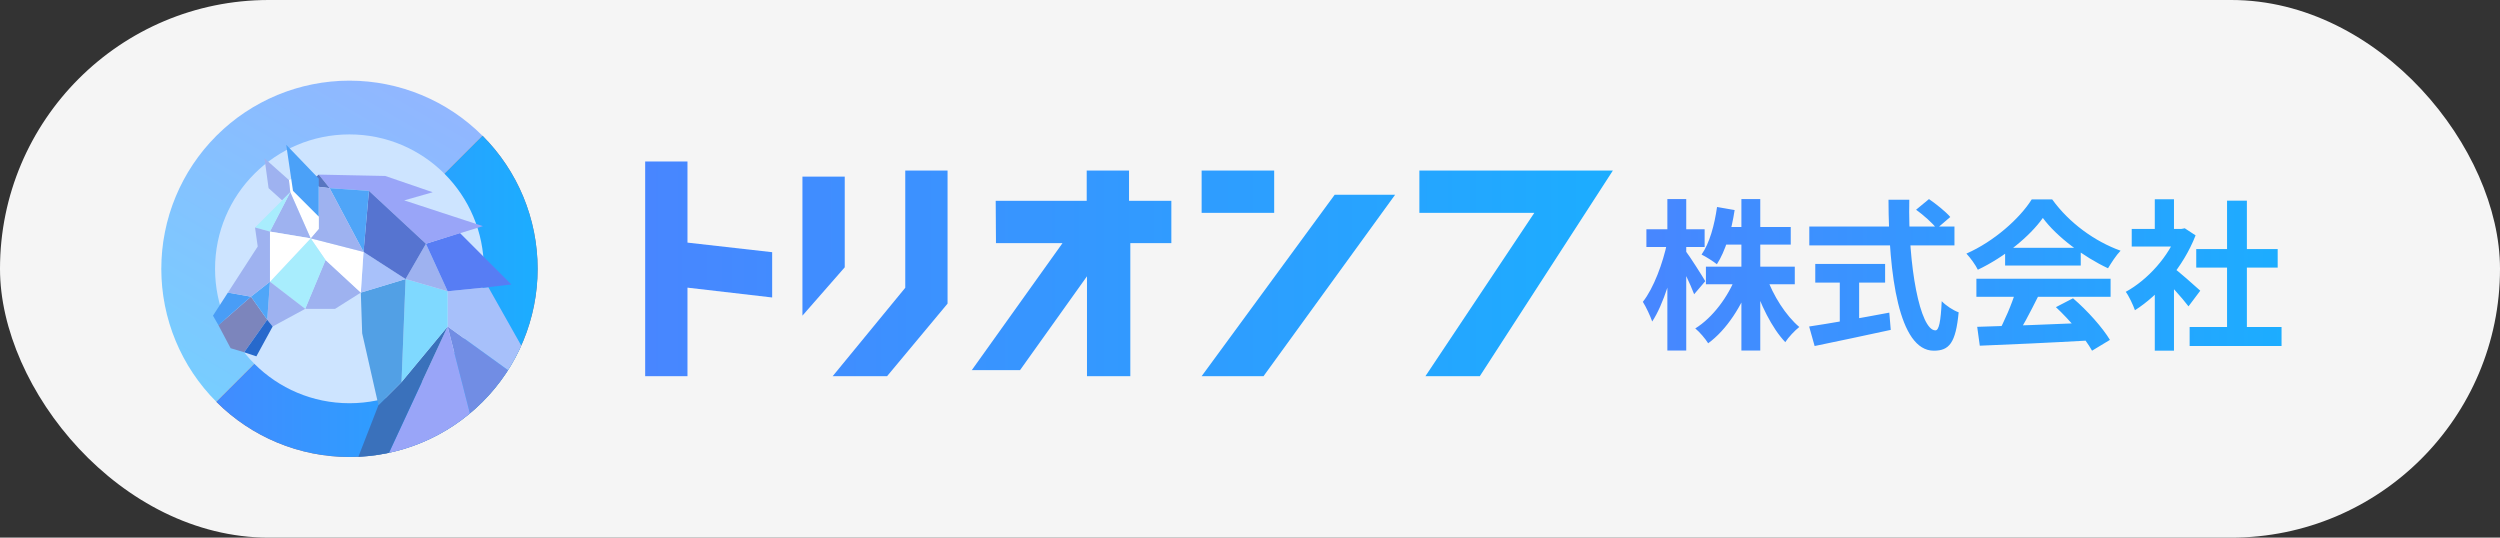 <svg width="372" height="80" viewBox="0 0 372 80" fill="none" xmlns="http://www.w3.org/2000/svg">
<rect x="0" y="0" width="372" height="80" fill="#333333" stroke="none"/>
<rect width="372" height="80" rx="40" fill="white" fill-opacity="0.95"/>
<g clip-path="url(#clip0_623_84)">
<path d="M32.2 59.798C26.949 54.547 23.999 47.425 23.999 39.999C23.999 32.573 26.949 25.451 32.2 20.2C37.451 14.949 44.573 11.999 51.999 11.999C59.425 11.999 66.547 14.949 71.798 20.2L59.737 32.261C57.685 30.209 54.901 29.056 51.999 29.056C49.097 29.056 46.314 30.209 44.262 32.261C42.21 34.313 41.057 37.096 41.057 39.999C41.057 42.901 42.21 45.684 44.262 47.736L32.2 59.798Z" fill="white"/>
<path opacity="0.6" d="M32.2 59.798C26.949 54.547 23.999 47.425 23.999 39.999C23.999 32.573 26.949 25.451 32.2 20.2C37.451 14.949 44.573 11.999 51.999 11.999C59.425 11.999 66.547 14.949 71.798 20.2L59.737 32.261C57.685 30.209 54.901 29.056 51.999 29.056C49.097 29.056 46.314 30.209 44.262 32.261C42.21 34.313 41.057 37.096 41.057 39.999C41.057 42.901 42.21 45.684 44.262 47.736L32.2 59.798Z" fill="url(#paint0_linear_623_84)"/>
<path d="M71.799 20.201C77.05 25.452 80 32.574 80 40C80 47.426 77.05 54.548 71.799 59.799C66.548 65.05 59.426 68 52 68C44.574 68 37.452 65.05 32.201 59.799L44.262 47.738C46.315 49.79 49.098 50.943 52 50.943C54.902 50.943 57.685 49.79 59.738 47.738C61.79 45.685 62.943 42.902 62.943 40C62.943 37.098 61.79 34.315 59.738 32.262L71.799 20.201Z" fill="#A16F6F"/>
<path d="M71.799 20.201C77.05 25.452 80 32.574 80 40C80 47.426 77.05 54.548 71.799 59.799C66.548 65.05 59.426 68 52 68C44.574 68 37.452 65.05 32.201 59.799L44.262 47.738C46.315 49.79 49.098 50.943 52 50.943C54.902 50.943 57.685 49.79 59.738 47.738C61.79 45.685 62.943 42.902 62.943 40C62.943 37.098 61.79 34.315 59.738 32.262L71.799 20.201Z" fill="url(#paint1_linear_623_84)"/>
<g clip-path="url(#clip1_623_84)">
<circle cx="52" cy="40" r="20" fill="#CDE4FF"/>
<path d="M77.506 56.458L70.846 65.136L66.607 48.586L77.506 56.458Z" fill="#718DE4"/>
<path d="M70.845 65.136L56.111 71.191L66.606 48.586L70.845 65.136Z" fill="#99A5F8"/>
<path d="M56.111 71.191L66.606 48.586L59.743 56.861L56.312 60.292L52.074 71.191H56.111Z" fill="#3A71BB"/>
<path d="M78.919 53.831L72.662 42.73L66.607 43.336V48.584L77.506 56.455L78.919 53.831Z" fill="#A7C0FA"/>
<path d="M66.606 48.584V43.336L60.35 41.52L59.744 56.858L66.606 48.584Z" fill="#7FD9FF"/>
<path d="M66.606 43.338L60.35 41.521L63.377 36.274L66.606 43.338Z" fill="#9EB2F0"/>
<path d="M66.606 43.335L63.377 36.271L68.423 34.656L76.092 42.326L72.661 42.729L66.606 43.335Z" fill="#577DF4"/>
<path d="M57.323 26.183L47.434 25.981L49.048 27.999L54.901 28.403L63.378 36.274L71.855 33.65L60.149 29.816L64.387 28.605L57.323 26.183Z" fill="#99A5F8"/>
<path d="M47.433 25.981L46.424 26.788L47.433 27.797L49.048 27.999L47.433 25.981Z" fill="#5875C0"/>
<path d="M53.891 49.593L53.69 43.538L60.35 41.52L59.744 56.858L56.313 60.29L53.891 49.593Z" fill="#52A0E5"/>
<path d="M60.35 41.521L53.69 43.539L54.093 37.485L60.35 41.521Z" fill="#A8C1FA"/>
<path d="M63.378 36.274L54.901 28.403L54.094 37.485L60.35 41.521L63.378 36.274Z" fill="#5674D0"/>
<path d="M54.9 28.4L49.047 27.996L54.093 37.482L54.9 28.4Z" fill="#4FA5F8"/>
<path d="M49.854 45.961H45.414L48.441 38.696L53.689 43.539L49.854 45.961Z" fill="#9EB2F0"/>
<path d="M53.69 43.538L54.094 37.483L46.223 35.465L48.443 38.694L53.69 43.538Z" fill="white"/>
<path d="M54.094 37.485L46.223 35.467L47.434 34.054V27.797L49.048 27.999L54.094 37.485Z" fill="#9EB2F0"/>
<path d="M45.414 25.777L42.992 26.787L43.194 28.603L46.221 35.465L47.432 34.052V27.796L45.414 25.777Z" fill="white"/>
<path d="M46.223 35.464L43.195 28.602L40.168 34.455L46.223 35.464Z" fill="#9EB2F0"/>
<path d="M48.443 38.694L45.416 45.96L40.168 41.923L46.223 35.465L48.443 38.694Z" fill="#A8EDFD"/>
<path d="M45.415 45.958L40.571 48.582L39.764 47.573L40.167 41.922L45.415 45.958Z" fill="#9EB2F0"/>
<path d="M39.764 47.576L37.342 44.145L32.498 48.383L34.315 51.814L36.333 52.42L39.764 47.576Z" fill="#7C85BC"/>
<path d="M39.764 47.573L40.167 41.922L37.342 44.142L39.764 47.573Z" fill="#50A6F8"/>
<path d="M46.223 35.466L40.168 34.457V41.925L46.223 35.466Z" fill="white"/>
<path d="M43.599 28.401L42.59 21.539L47.434 26.585V32.236L43.599 28.401Z" fill="#4BA1F8"/>
<path d="M39.965 27.999L39.359 23.559L42.992 26.788L43.194 28.605L41.983 29.816L39.965 27.999Z" fill="#9EB2F0"/>
<path d="M43.195 28.602L37.947 33.849L40.167 34.455L43.195 28.602Z" fill="#A8EDFD"/>
<path d="M32.499 48.383L31.691 46.97L33.911 43.539L37.343 44.145L32.499 48.383Z" fill="#499DF6"/>
<path d="M33.91 43.54L38.35 36.677L37.947 33.852L40.167 34.457V41.925L37.341 44.145L33.91 43.54Z" fill="#9EB2F0"/>
<path d="M38.148 53.024L36.332 52.418L39.763 47.574L40.57 48.583L38.148 53.024Z" fill="#2769CC"/>
</g>
</g>
<path fill-rule="evenodd" clip-rule="evenodd" d="M211.2 25.375H240L220.2 55.975H212.1L228.3 31.675H211.2V25.375Z" fill="white"/>
<path fill-rule="evenodd" clip-rule="evenodd" d="M211.2 25.375H240L220.2 55.975H212.1L228.3 31.675H211.2V25.375Z" fill="url(#paint2_linear_623_84)"/>
<path fill-rule="evenodd" clip-rule="evenodd" d="M189.6 31.675H178.8V25.375H189.6V31.675ZM198.6 28.975H207.6L188.014 55.975H178.8L198.6 28.975Z" fill="white"/>
<path fill-rule="evenodd" clip-rule="evenodd" d="M189.6 31.675H178.8V25.375H189.6V31.675ZM198.6 28.975H207.6L188.014 55.975H178.8L198.6 28.975Z" fill="url(#paint3_linear_623_84)"/>
<path fill-rule="evenodd" clip-rule="evenodd" d="M174.3 29.875V36.175H168.194V55.975H161.743V41.115L151.785 55.075H144.6L158.1 36.175H148.2L148.157 29.875H161.7V25.375H168V29.875H174.3Z" fill="white"/>
<path fill-rule="evenodd" clip-rule="evenodd" d="M174.3 29.875V36.175H168.194V55.975H161.743V41.115L151.785 55.075H144.6L158.1 36.175H148.2L148.157 29.875H161.7V25.375H168V29.875H174.3Z" fill="url(#paint4_linear_623_84)"/>
<path fill-rule="evenodd" clip-rule="evenodd" d="M134.7 25.375H141V45.175L132 55.975H123.9L134.7 42.82V25.375ZM125.7 39.775L119.4 46.975V26.275H125.7V39.775Z" fill="white"/>
<path fill-rule="evenodd" clip-rule="evenodd" d="M134.7 25.375H141V45.175L132 55.975H123.9L134.7 42.82V25.375ZM125.7 39.775L119.4 46.975V26.275H125.7V39.775Z" fill="url(#paint5_linear_623_84)"/>
<path fill-rule="evenodd" clip-rule="evenodd" d="M114.9 37.525V44.267L102.3 42.805V55.975H96V24.025H102.3V36.099L114.9 37.525Z" fill="white"/>
<path fill-rule="evenodd" clip-rule="evenodd" d="M114.9 37.525V44.267L102.3 42.805V55.975H96V24.025H102.3V36.099L114.9 37.525Z" fill="url(#paint6_linear_623_84)"/>
<path d="M253.84 39.68H267.064V42.296H253.84V39.68ZM256.312 33.776H266.464V36.392H256.312V33.776ZM259.12 29.624H261.928V52.16H259.12V29.624ZM258.352 41.024L260.584 41.696C259.216 45.512 256.936 49.064 254.176 51.08C253.744 50.384 252.88 49.376 252.256 48.872C254.848 47.264 257.176 44.144 258.352 41.024ZM262.84 41.144C263.824 43.976 265.744 46.976 267.736 48.656C267.088 49.16 266.128 50.168 265.648 50.912C263.656 48.824 261.88 45.2 260.824 41.768L262.84 41.144ZM255.496 30.8L258.112 31.256C257.656 34.352 256.72 37.4 255.472 39.32C254.968 38.912 253.84 38.192 253.192 37.88C254.392 36.176 255.112 33.488 255.496 30.8ZM244.984 34.112H253.648V36.752H244.984V34.112ZM248.104 29.624H250.912V52.16H248.104V29.624ZM248.08 36.08L249.616 36.68C248.944 40.664 247.504 45.344 245.848 47.84C245.56 47 244.936 45.68 244.456 44.912C246.064 42.896 247.456 39.104 248.08 36.08ZM250.792 37.304C251.344 38 253.336 41.12 253.744 41.84L252.088 43.784C251.56 42.344 250.192 39.536 249.52 38.312L250.792 37.304ZM285.112 31.208L287.032 29.624C288.112 30.368 289.528 31.496 290.2 32.288L288.184 34.016C287.56 33.2 286.216 32 285.112 31.208ZM269.224 33.704H290.824V36.512H269.224V33.704ZM270.112 39.272H280.504V42.056H270.112V39.272ZM273.76 40.856H276.64V48.992H273.76V40.856ZM269.2 48.584C272.104 48.152 276.808 47.336 281.128 46.52L281.344 49.088C277.384 49.952 273.136 50.84 270.016 51.488L269.2 48.584ZM281.008 29.72H284.104C283.888 39.584 285.712 49.16 287.992 49.16C288.52 49.16 288.784 47.84 288.928 44.816C289.576 45.488 290.632 46.184 291.448 46.472C291.016 51.056 290.032 52.184 287.752 52.184C282.544 52.184 281.032 40.832 281.008 29.72ZM294.208 48.632C298.504 48.512 305.176 48.272 311.224 48.008L311.128 50.648C305.248 50.984 298.912 51.272 294.592 51.44L294.208 48.632ZM294.088 41.48H314.056V44.168H294.088V41.48ZM298.36 36.872H309.616V39.512H298.36V36.872ZM299.968 43.232L303.256 44.144C302.128 46.4 300.832 48.896 299.752 50.504L297.232 49.664C298.216 47.912 299.368 45.248 299.968 43.232ZM305.92 45.704L308.464 44.384C310.624 46.232 312.856 48.752 313.96 50.576L311.296 52.184C310.288 50.36 307.984 47.624 305.92 45.704ZM303.976 32.432C302.032 35.168 298.288 38.24 294.304 40.136C293.968 39.44 293.2 38.36 292.6 37.736C296.704 35.936 300.544 32.504 302.32 29.672H305.368C307.912 33.2 311.728 35.936 315.544 37.304C314.848 38.024 314.2 39.056 313.672 39.92C310.072 38.24 306.016 35.216 303.976 32.432ZM325.816 48.656H339.496V51.488H325.816V48.656ZM326.8 37.064H338.92V39.824H326.8V37.064ZM331.384 29.864H334.336V50.024H331.384V29.864ZM317.2 34.064H325.072V36.68H317.2V34.064ZM320.632 42.272L323.488 38.864V52.184H320.632V42.272ZM320.632 29.648H323.488V35.288H320.632V29.648ZM323.2 39.68C324.04 40.256 326.752 42.656 327.4 43.256L325.648 45.584C324.712 44.336 322.696 42.128 321.616 41.072L323.2 39.68ZM324.016 34.064H324.592L325.096 33.968L326.704 35.024C324.88 39.704 321.256 43.904 317.68 46.16C317.416 45.392 316.744 43.976 316.312 43.424C319.576 41.648 322.744 38.12 324.016 34.592V34.064Z" fill="url(#paint7_linear_623_84)"/>
<defs>
<linearGradient id="paint0_linear_623_84" x1="65.999" y1="15.75" x2="37.999" y2="64.247" gradientUnits="userSpaceOnUse">
<stop stop-color="#4886FF"/>
<stop offset="1" stop-color="#1CADFF"/>
</linearGradient>
<linearGradient id="paint1_linear_623_84" x1="24" y1="40" x2="80" y2="40" gradientUnits="userSpaceOnUse">
<stop stop-color="#4886FF"/>
<stop offset="1" stop-color="#1CADFF"/>
</linearGradient>
<linearGradient id="paint2_linear_623_84" x1="96" y1="40.675" x2="240" y2="40.675" gradientUnits="userSpaceOnUse">
<stop stop-color="#4886FF"/>
<stop offset="1" stop-color="#1CADFF"/>
</linearGradient>
<linearGradient id="paint3_linear_623_84" x1="96" y1="40.675" x2="240" y2="40.675" gradientUnits="userSpaceOnUse">
<stop stop-color="#4886FF"/>
<stop offset="1" stop-color="#1CADFF"/>
</linearGradient>
<linearGradient id="paint4_linear_623_84" x1="96" y1="40.675" x2="240" y2="40.675" gradientUnits="userSpaceOnUse">
<stop stop-color="#4886FF"/>
<stop offset="1" stop-color="#1CADFF"/>
</linearGradient>
<linearGradient id="paint5_linear_623_84" x1="96" y1="40.675" x2="240" y2="40.675" gradientUnits="userSpaceOnUse">
<stop stop-color="#4886FF"/>
<stop offset="1" stop-color="#1CADFF"/>
</linearGradient>
<linearGradient id="paint6_linear_623_84" x1="96" y1="40.675" x2="240" y2="40.675" gradientUnits="userSpaceOnUse">
<stop stop-color="#4886FF"/>
<stop offset="1" stop-color="#1CADFF"/>
</linearGradient>
<linearGradient id="paint7_linear_623_84" x1="244" y1="40" x2="340" y2="40" gradientUnits="userSpaceOnUse">
<stop stop-color="#4886FF"/>
<stop offset="1" stop-color="#1CADFF"/>
</linearGradient>
<clipPath id="clip0_623_84">
<rect width="56" height="56" fill="white" transform="translate(24 12)"/>
</clipPath>
<clipPath id="clip1_623_84">
<rect x="24" y="12" width="56" height="56" rx="28" fill="white"/>
</clipPath>
</defs>
</svg>

